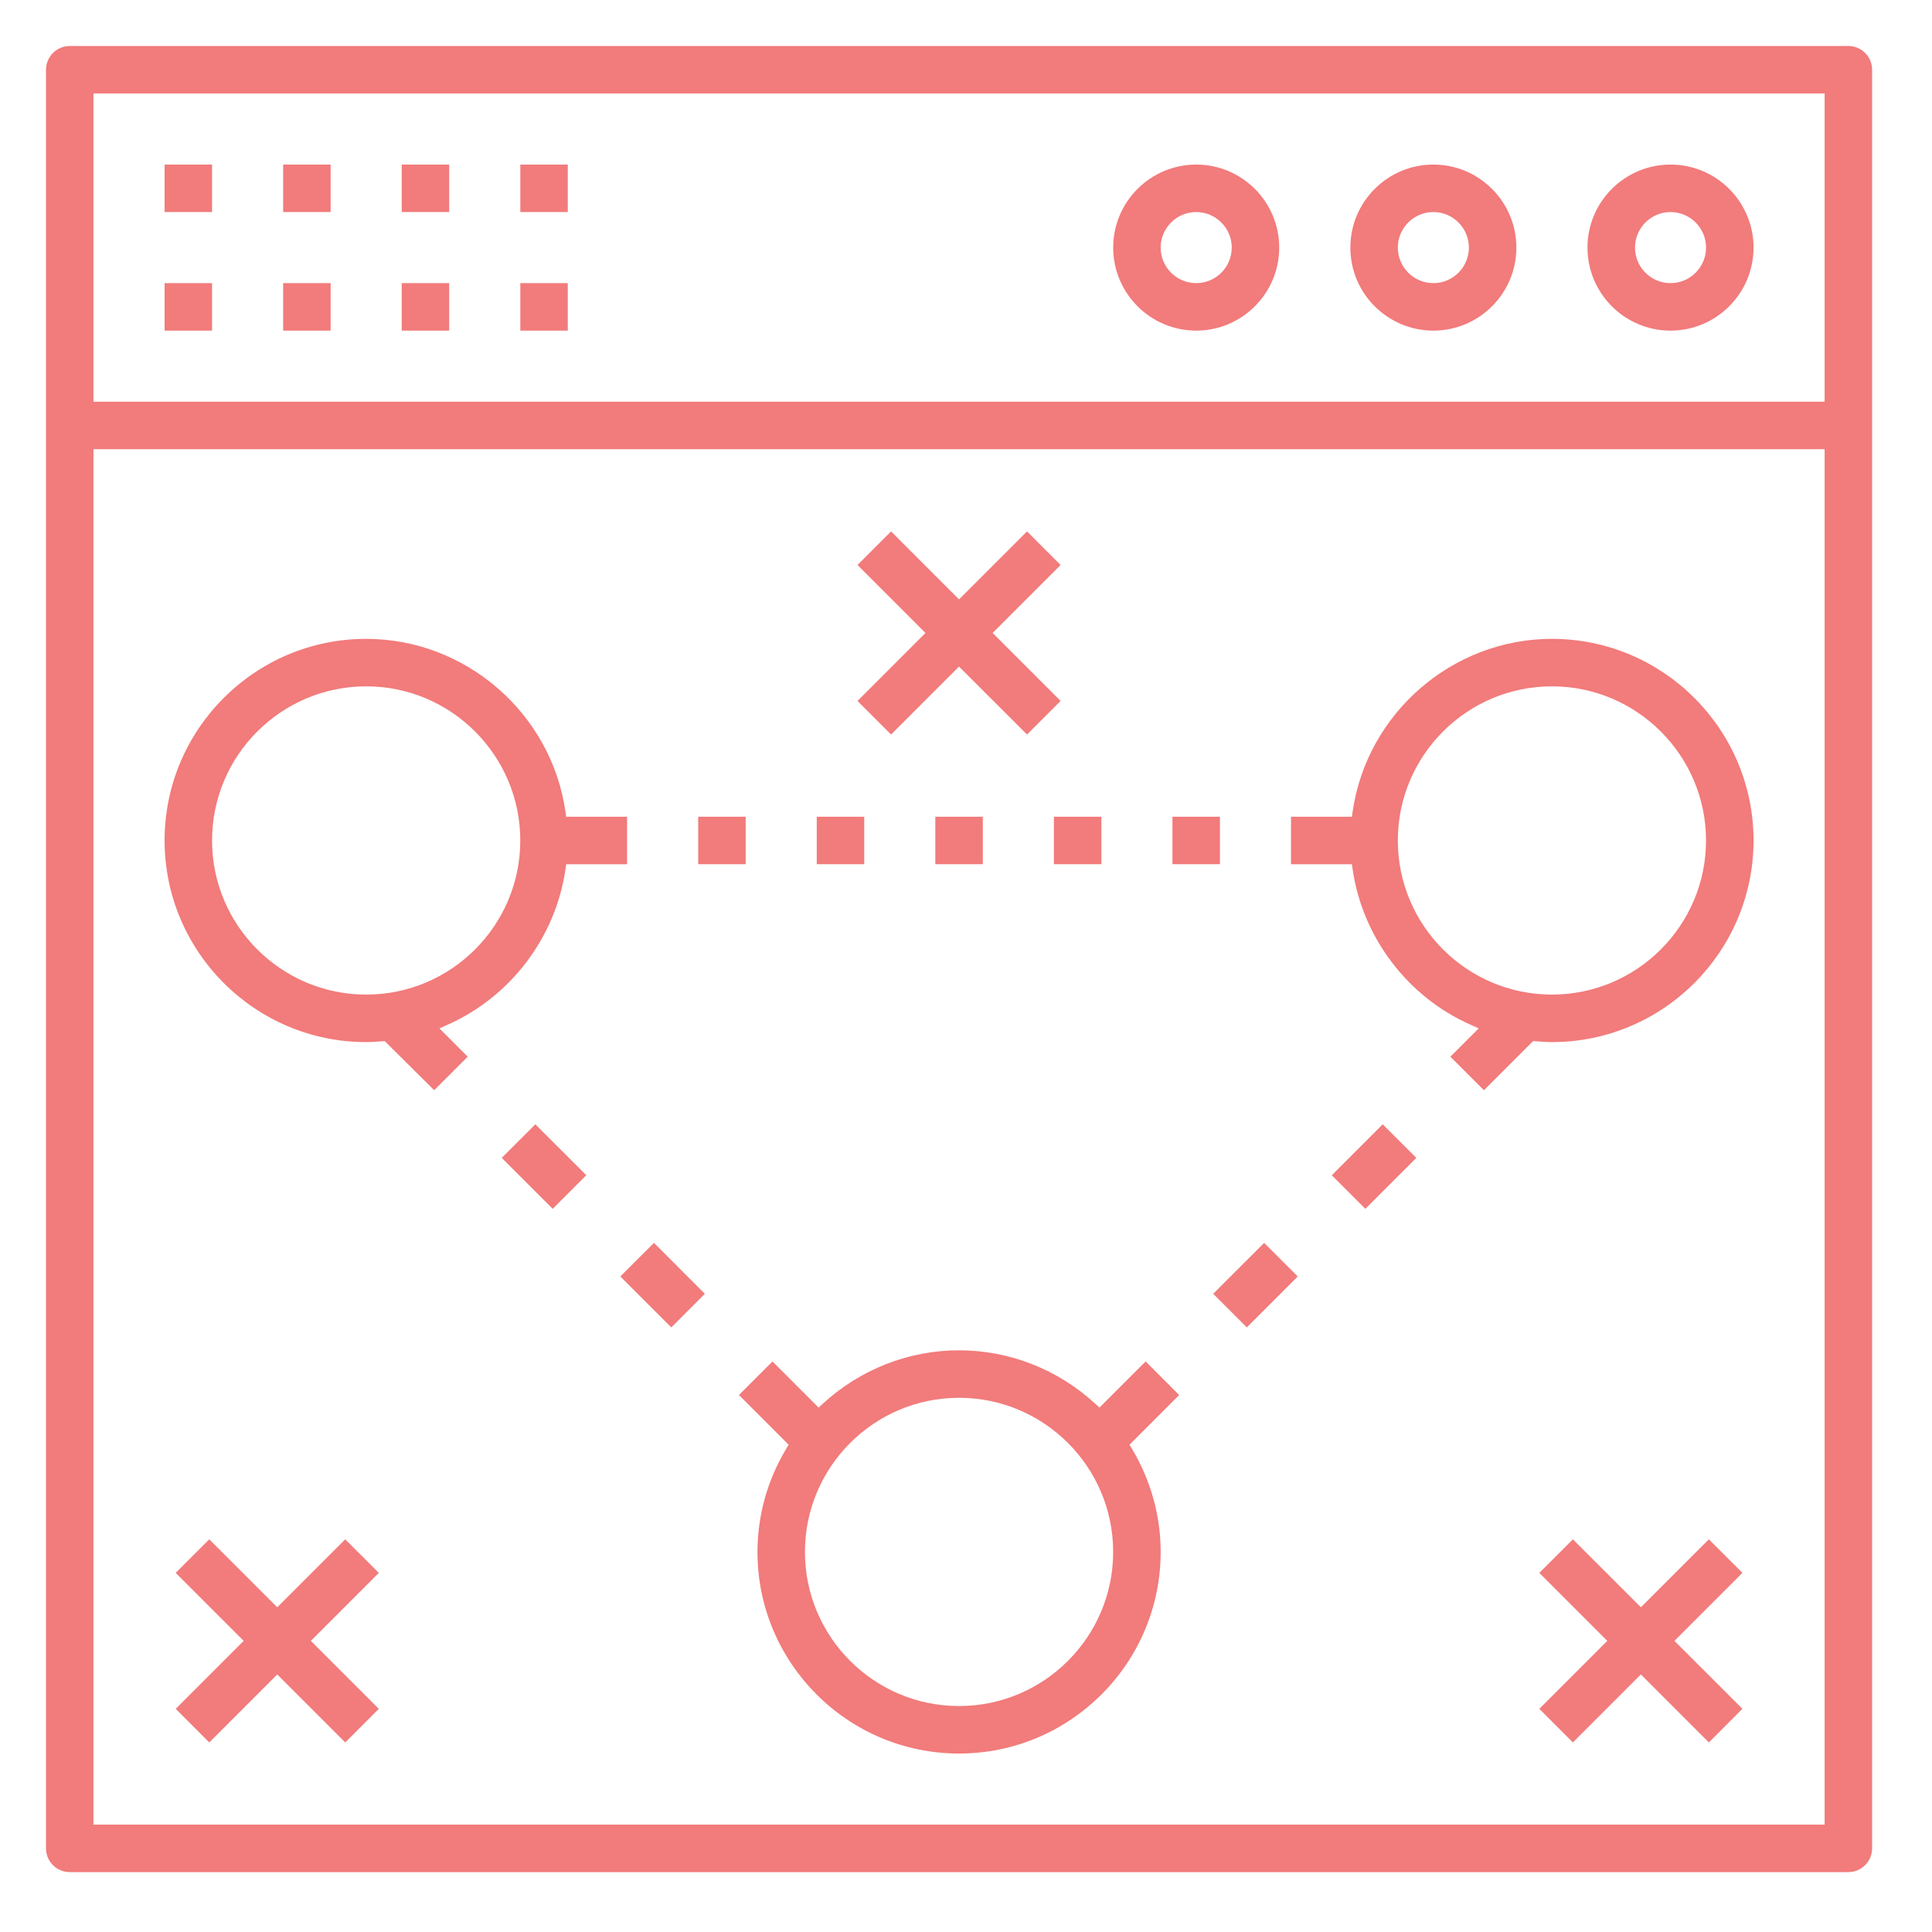 <?xml version="1.0" encoding="UTF-8"?>
<svg width="84px" height="84px" viewBox="0 0 84 84" version="1.1" xmlns="http://www.w3.org/2000/svg" xmlns:xlink="http://www.w3.org/1999/xlink">
    <title>Digital Strategy</title>
    <g id="Page-1" stroke="none" stroke-width="1" fill="none" fill-rule="evenodd">
        <g id="Digital-Strategy" fill="#F27B7B">
            <g id="Group" transform="translate(2, 2)">
                <path d="M2.064,15.466 L77.332,15.466 L77.332,2.064 L2.064,2.064 L2.064,15.466 Z M2.064,77.331 L77.332,77.331 L77.332,17.53 L2.064,17.53 L2.064,77.331 Z M78.364,7.10542736e-15 L1.032,7.10542736e-15 C0.463,7.10542736e-15 -2.13162821e-14,0.463 -2.13162821e-14,1.032 L-2.13162821e-14,78.364 C-2.13162821e-14,78.933 0.463,79.396 1.032,79.396 L78.364,79.396 C78.933,79.396 79.396,78.933 79.396,78.364 L79.396,1.032 C79.396,0.463 78.933,7.10542736e-15 78.364,7.10542736e-15 L78.364,7.10542736e-15 Z" id="Fill-1"></path>
                <path d="M7.22,34.542 C7.22,30.848 10.226,27.841 13.921,27.841 C17.616,27.841 20.621,30.848 20.621,34.542 C20.621,38.237 17.616,41.243 13.921,41.243 C10.226,41.243 7.22,38.237 7.22,34.542 M13.921,43.309 C14.132,43.309 14.34,43.294 14.603,43.275 L14.729,43.266 L16.877,45.401 L18.336,43.943 L17.105,42.711 L17.448,42.559 C20.19,41.35 22.159,38.758 22.586,35.794 L22.618,35.575 L25.264,35.575 L25.264,33.51 L22.617,33.51 L22.586,33.291 C21.969,29.006 18.244,25.776 13.921,25.776 C9.088,25.776 5.156,29.709 5.156,34.542 C5.156,39.376 9.088,43.309 13.921,43.309" id="Fill-3"></path>
                <path d="M58.775,34.542 C58.775,30.848 61.781,27.841 65.475,27.841 C69.17,27.841 72.175,30.848 72.175,34.542 C72.175,38.237 69.17,41.243 65.475,41.243 C61.781,41.243 58.775,38.237 58.775,34.542 L58.775,34.542 Z M56.81,35.794 C57.237,38.758 59.207,41.35 61.949,42.559 L62.292,42.711 L61.06,43.943 L62.519,45.401 L64.658,43.264 L64.812,43.275 C65.043,43.292 65.256,43.309 65.475,43.309 C70.308,43.309 74.241,39.376 74.241,34.542 C74.241,29.709 70.308,25.776 65.475,25.776 C61.152,25.776 57.427,29.006 56.81,33.291 L56.779,33.51 L54.131,33.51 L54.131,35.575 L56.778,35.575 L56.81,35.794 Z" id="Fill-4"></path>
                <polygon id="Fill-5" points="48.976 35.574 51.041 35.574 51.041 33.51 48.976 33.51"></polygon>
                <polygon id="Fill-6" points="43.822 35.574 45.886 35.574 45.886 33.51 43.822 33.51"></polygon>
                <polygon id="Fill-7" points="38.666 35.574 40.731 35.574 40.731 33.51 38.666 33.51"></polygon>
                <polygon id="Fill-8" points="33.511 35.574 35.575 35.574 35.575 33.51 33.511 33.51"></polygon>
                <polygon id="Fill-9" points="28.356 35.574 30.42 35.574 30.42 33.51 28.356 33.51"></polygon>
                <polygon id="Fill-10" points="27.186 55.713 28.646 54.252 26.433 52.038 24.971 53.498"></polygon>
                <polygon id="Fill-11" points="19.815 48.342 22.03 50.557 23.491 49.096 21.276 46.883"></polygon>
                <path d="M32.998,65.475 C32.998,61.78 36.003,58.774 39.697,58.774 C43.393,58.774 46.398,61.78 46.398,65.475 C46.398,69.17 43.393,72.176 39.697,72.176 C36.003,72.176 32.998,69.17 32.998,65.475 L32.998,65.475 Z M32.288,60.814 L32.186,60.985 C31.365,62.35 30.933,63.903 30.933,65.475 C30.933,70.308 34.864,74.241 39.697,74.241 C44.531,74.241 48.464,70.308 48.464,65.475 C48.464,63.902 48.031,62.349 47.212,60.986 L47.108,60.814 L49.269,58.653 L47.81,57.193 L45.803,59.199 L45.622,59.033 C43.99,57.535 41.886,56.709 39.697,56.709 C37.508,56.709 35.404,57.535 33.772,59.033 L33.593,59.199 L31.587,57.193 L30.128,58.653 L32.288,60.814 Z" id="Fill-12"></path>
                <polygon id="Fill-13" points="52.209 55.713 54.424 53.499 52.963 52.038 50.748 54.252"></polygon>
                <polygon id="Fill-14" points="55.904 49.098 57.364 50.557 59.579 48.343 58.118 46.883"></polygon>
                <polygon id="Fill-15" points="13.01 64.927 10.054 67.882 7.099 64.927 5.639 66.386 8.595 69.342 5.639 72.297 7.099 73.758 10.054 70.802 13.01 73.758 14.47 72.297 11.515 69.342 14.47 66.386"></polygon>
                <polygon id="Fill-16" points="72.298 64.927 69.343 67.882 66.387 64.927 64.927 66.386 67.882 69.342 64.927 72.297 66.387 73.758 69.343 70.802 72.298 73.758 73.758 72.297 70.802 69.342 73.758 66.386"></polygon>
                <polygon id="Fill-17" points="36.742 29.936 39.697 26.981 42.653 29.936 44.113 28.476 41.158 25.52 44.113 22.565 42.653 21.105 39.697 24.061 36.742 21.105 35.283 22.565 38.238 25.52 35.283 28.476"></polygon>
                <path d="M48.464,8.765 C48.464,7.913 49.157,7.22 50.009,7.22 C50.86,7.22 51.554,7.913 51.554,8.765 C51.554,9.617 50.86,10.31 50.009,10.31 C49.157,10.31 48.464,9.617 48.464,8.765 M50.009,12.375 C51.999,12.375 53.618,10.756 53.618,8.765 C53.618,6.774 51.999,5.155 50.009,5.155 C48.019,5.155 46.4,6.774 46.4,8.765 C46.4,10.756 48.019,12.375 50.009,12.375" id="Fill-18"></path>
                <path d="M58.775,8.765 C58.775,7.913 59.468,7.22 60.32,7.22 C61.171,7.22 61.865,7.913 61.865,8.765 C61.865,9.617 61.171,10.31 60.32,10.31 C59.468,10.31 58.775,9.617 58.775,8.765 M60.32,12.375 C62.31,12.375 63.929,10.756 63.929,8.765 C63.929,6.774 62.31,5.155 60.32,5.155 C58.33,5.155 56.711,6.774 56.711,8.765 C56.711,10.756 58.33,12.375 60.32,12.375" id="Fill-19"></path>
                <path d="M69.087,8.765 C69.087,7.913 69.779,7.22 70.631,7.22 C71.483,7.22 72.176,7.913 72.176,8.765 C72.176,9.617 71.483,10.31 70.631,10.31 C69.779,10.31 69.087,9.617 69.087,8.765 M70.631,12.375 C72.622,12.375 74.241,10.756 74.241,8.765 C74.241,6.774 72.622,5.155 70.631,5.155 C68.64,5.155 67.021,6.774 67.021,8.765 C67.021,10.756 68.64,12.375 70.631,12.375" id="Fill-20"></path>
                <polygon id="Fill-21" points="5.156 7.219 7.22 7.219 7.22 5.155 5.156 5.155"></polygon>
                <polygon id="Fill-22" points="10.311 7.219 12.376 7.219 12.376 5.155 10.311 5.155"></polygon>
                <polygon id="Fill-23" points="15.466 7.219 17.53 7.219 17.53 5.155 15.466 5.155"></polygon>
                <polygon id="Fill-24" points="20.622 7.219 22.686 7.219 22.686 5.155 20.622 5.155"></polygon>
                <polygon id="Fill-25" points="5.156 12.374 7.22 12.374 7.22 10.31 5.156 10.31"></polygon>
                <polygon id="Fill-26" points="10.311 12.374 12.376 12.374 12.376 10.31 10.311 10.31"></polygon>
                <polygon id="Fill-27" points="15.466 12.374 17.53 12.374 17.53 10.31 15.466 10.31"></polygon>
                <polygon id="Fill-28" points="20.622 12.374 22.686 12.374 22.686 10.31 20.622 10.31"></polygon>
            </g>
        </g>
        <g id="slices" transform="translate(-3213, 0)"></g>
    </g>
</svg>